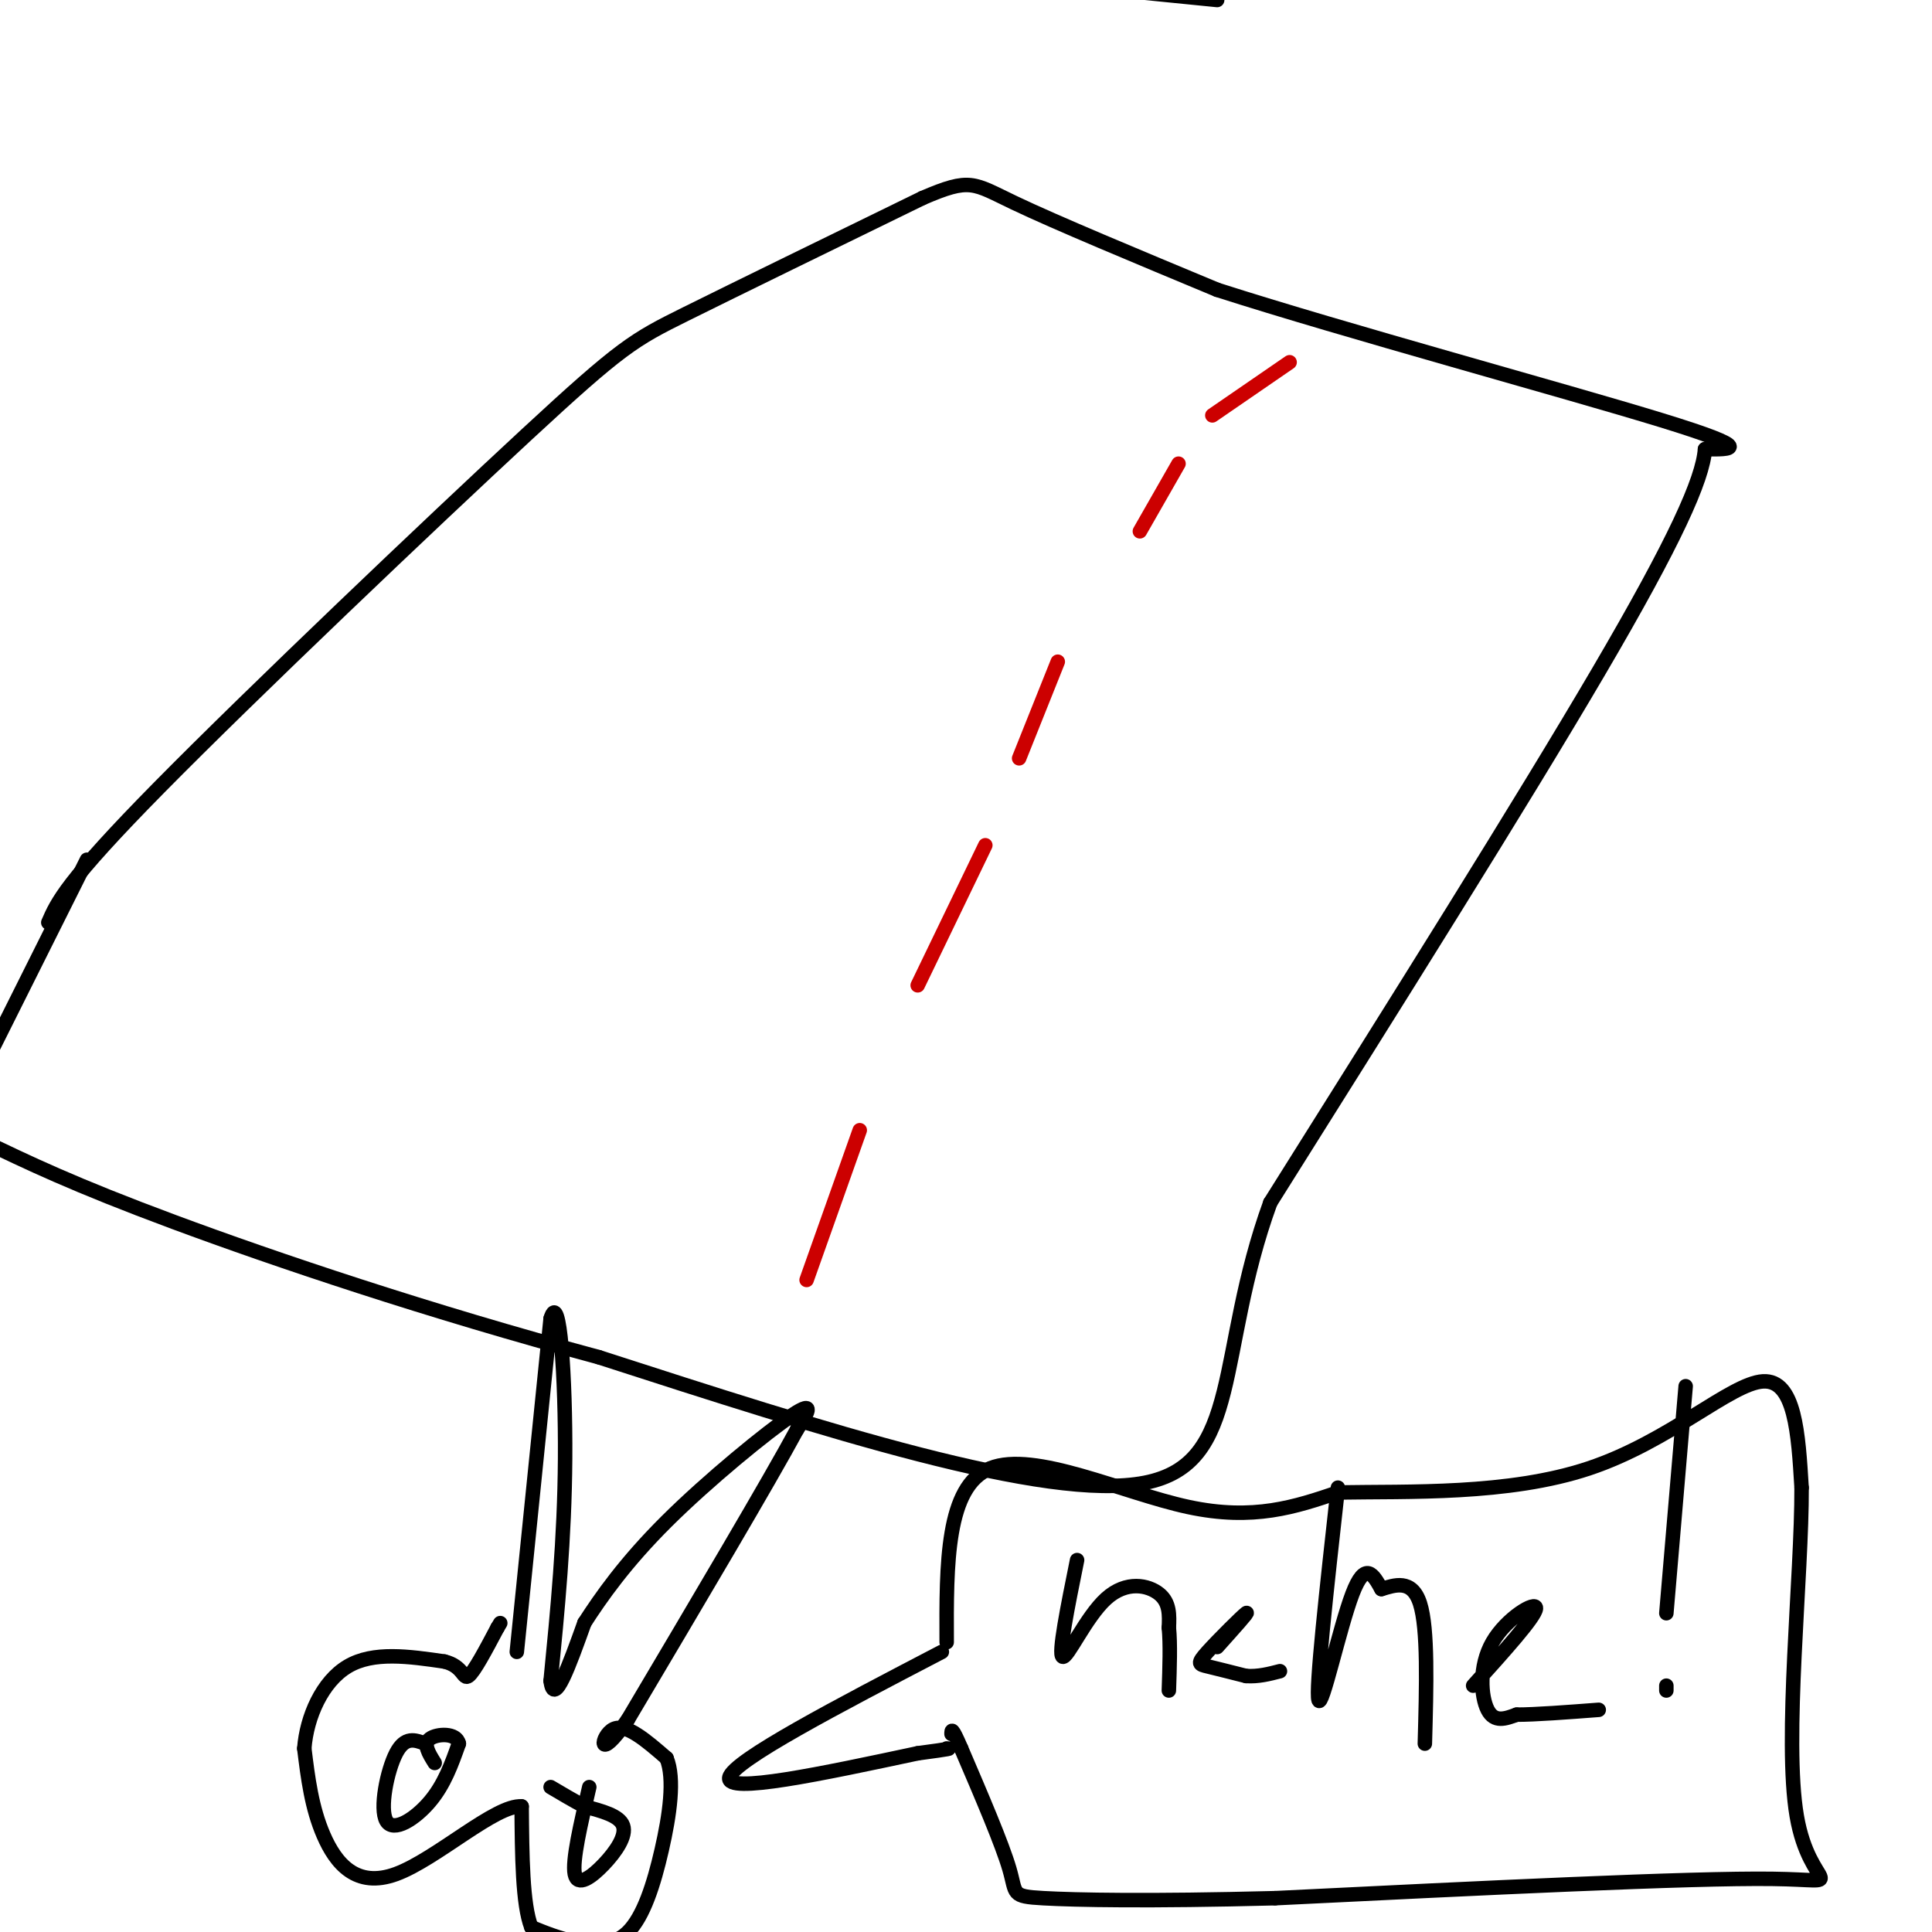 <svg viewBox='0 0 400 400' version='1.1' xmlns='http://www.w3.org/2000/svg' xmlns:xlink='http://www.w3.org/1999/xlink'><g fill='none' stroke='#000000' stroke-width='3' stroke-linecap='round' stroke-linejoin='round'><path d='M10,191c1.815,-4.179 3.631,-8.357 23,-28c19.369,-19.643 56.292,-54.750 76,-73c19.708,-18.250 22.202,-19.643 33,-25c10.798,-5.357 29.899,-14.679 49,-24'/><path d='M191,41c9.978,-4.311 10.422,-3.089 19,1c8.578,4.089 25.289,11.044 42,18'/><path d='M252,60c26.578,8.533 72.022,20.867 92,27c19.978,6.133 14.489,6.067 9,6'/><path d='M353,93c-0.467,6.267 -6.133,18.933 -22,46c-15.867,27.067 -41.933,68.533 -68,110'/><path d='M263,249c-11.333,31.156 -5.667,54.044 -26,58c-20.333,3.956 -66.667,-11.022 -113,-26'/><path d='M124,281c-35.356,-9.511 -67.244,-20.289 -88,-28c-20.756,-7.711 -30.378,-12.356 -40,-17'/><path d='M18,178c0.000,0.000 -20.000,40.000 -20,40'/></g>
<g fill='none' stroke='#cc0000' stroke-width='3' stroke-linecap='round' stroke-linejoin='round'><path d='M267,75c0.000,0.000 -16.000,11.000 -16,11'/><path d='M244,96c0.000,0.000 -8.000,14.000 -8,14'/><path d='M219,137c0.000,0.000 -8.000,20.000 -8,20'/><path d='M204,175c0.000,0.000 -14.000,29.000 -14,29'/><path d='M178,234c0.000,0.000 -11.000,31.000 -11,31'/></g>
<g fill='none' stroke='#000000' stroke-width='3' stroke-linecap='round' stroke-linejoin='round'><path d='M107,342c0.000,0.000 7.000,-69.000 7,-69'/><path d='M114,273c1.889,-6.333 3.111,12.333 3,29c-0.111,16.667 -1.556,31.333 -3,46'/><path d='M114,348c0.667,5.667 3.833,-3.167 7,-12'/><path d='M121,336c3.393,-5.262 8.375,-12.417 17,-21c8.625,-8.583 20.893,-18.595 26,-22c5.107,-3.405 3.054,-0.202 1,3'/><path d='M165,296c-5.667,10.500 -20.333,35.250 -35,60'/><path d='M130,356c-6.600,9.511 -5.600,3.289 -3,2c2.600,-1.289 6.800,2.356 11,6'/><path d='M138,364c1.753,4.242 0.635,11.848 -1,19c-1.635,7.152 -3.786,13.848 -7,17c-3.214,3.152 -7.490,2.758 -11,2c-3.510,-0.758 -6.255,-1.879 -9,-3'/><path d='M110,399c-1.833,-4.667 -1.917,-14.833 -2,-25'/><path d='M108,374c-5.345,-0.440 -17.708,10.958 -26,14c-8.292,3.042 -12.512,-2.274 -15,-8c-2.488,-5.726 -3.244,-11.863 -4,-18'/><path d='M63,362c0.489,-6.533 3.711,-13.867 9,-17c5.289,-3.133 12.644,-2.067 20,-1'/><path d='M92,344c3.956,0.956 3.844,3.844 5,3c1.156,-0.844 3.578,-5.422 6,-10'/><path d='M103,337c1.000,-1.667 0.500,-0.833 0,0'/><path d='M88,361c-2.077,-0.786 -4.155,-1.571 -6,2c-1.845,3.571 -3.458,11.500 -2,14c1.458,2.500 5.988,-0.429 9,-4c3.012,-3.571 4.506,-7.786 6,-12'/><path d='M95,361c-0.444,-2.311 -4.556,-2.089 -6,-1c-1.444,1.089 -0.222,3.044 1,5'/><path d='M122,370c-1.780,7.619 -3.560,15.238 -3,18c0.560,2.762 3.458,0.667 6,-2c2.542,-2.667 4.726,-5.905 4,-8c-0.726,-2.095 -4.363,-3.048 -8,-4'/><path d='M121,374c-2.500,-1.333 -4.750,-2.667 -7,-4'/><path d='M195,342c-21.583,11.250 -43.167,22.500 -44,26c-0.833,3.500 19.083,-0.750 39,-5'/><path d='M190,363c7.500,-1.000 6.750,-1.000 6,-1'/><path d='M223,323c-1.970,9.738 -3.940,19.476 -3,20c0.940,0.524 4.792,-8.167 9,-12c4.208,-3.833 8.774,-2.810 11,-1c2.226,1.810 2.113,4.405 2,7'/><path d='M242,337c0.333,3.333 0.167,8.167 0,13'/><path d='M252,341c3.393,-3.786 6.786,-7.571 6,-7c-0.786,0.571 -5.750,5.500 -8,8c-2.250,2.500 -1.786,2.571 0,3c1.786,0.429 4.893,1.214 8,2'/><path d='M258,347c2.500,0.167 4.750,-0.417 7,-1'/><path d='M277,308c-2.333,21.000 -4.667,42.000 -4,44c0.667,2.000 4.333,-15.000 7,-22c2.667,-7.000 4.333,-4.000 6,-1'/><path d='M286,329c2.667,-0.778 6.333,-2.222 8,3c1.667,5.222 1.333,17.111 1,29'/><path d='M305,349c6.446,-7.143 12.893,-14.286 13,-16c0.107,-1.714 -6.125,2.000 -9,7c-2.875,5.000 -2.393,11.286 -1,14c1.393,2.714 3.696,1.857 6,1'/><path d='M314,355c3.833,0.000 10.417,-0.500 17,-1'/><path d='M349,287c0.000,0.000 -4.000,47.000 -4,47'/><path d='M345,349c0.000,0.000 0.000,1.000 0,1'/><path d='M196,340c-0.067,-16.156 -0.133,-32.311 9,-36c9.133,-3.689 27.467,5.089 41,8c13.533,2.911 22.267,-0.044 31,-3'/><path d='M277,309c14.512,-0.262 35.292,0.583 52,-5c16.708,-5.583 29.345,-17.595 36,-18c6.655,-0.405 7.327,10.798 8,22'/><path d='M373,308c0.083,18.060 -3.708,52.208 -1,68c2.708,15.792 11.917,13.226 -5,13c-16.917,-0.226 -59.958,1.887 -103,4'/><path d='M264,393c-26.500,0.679 -41.250,0.375 -48,0c-6.750,-0.375 -5.500,-0.821 -7,-6c-1.500,-5.179 -5.750,-15.089 -10,-25'/><path d='M199,362c-2.000,-4.667 -2.000,-3.833 -2,-3'/><path d='M252,0c0.000,0.000 -20.000,-2.000 -20,-2'/></g>
</svg>